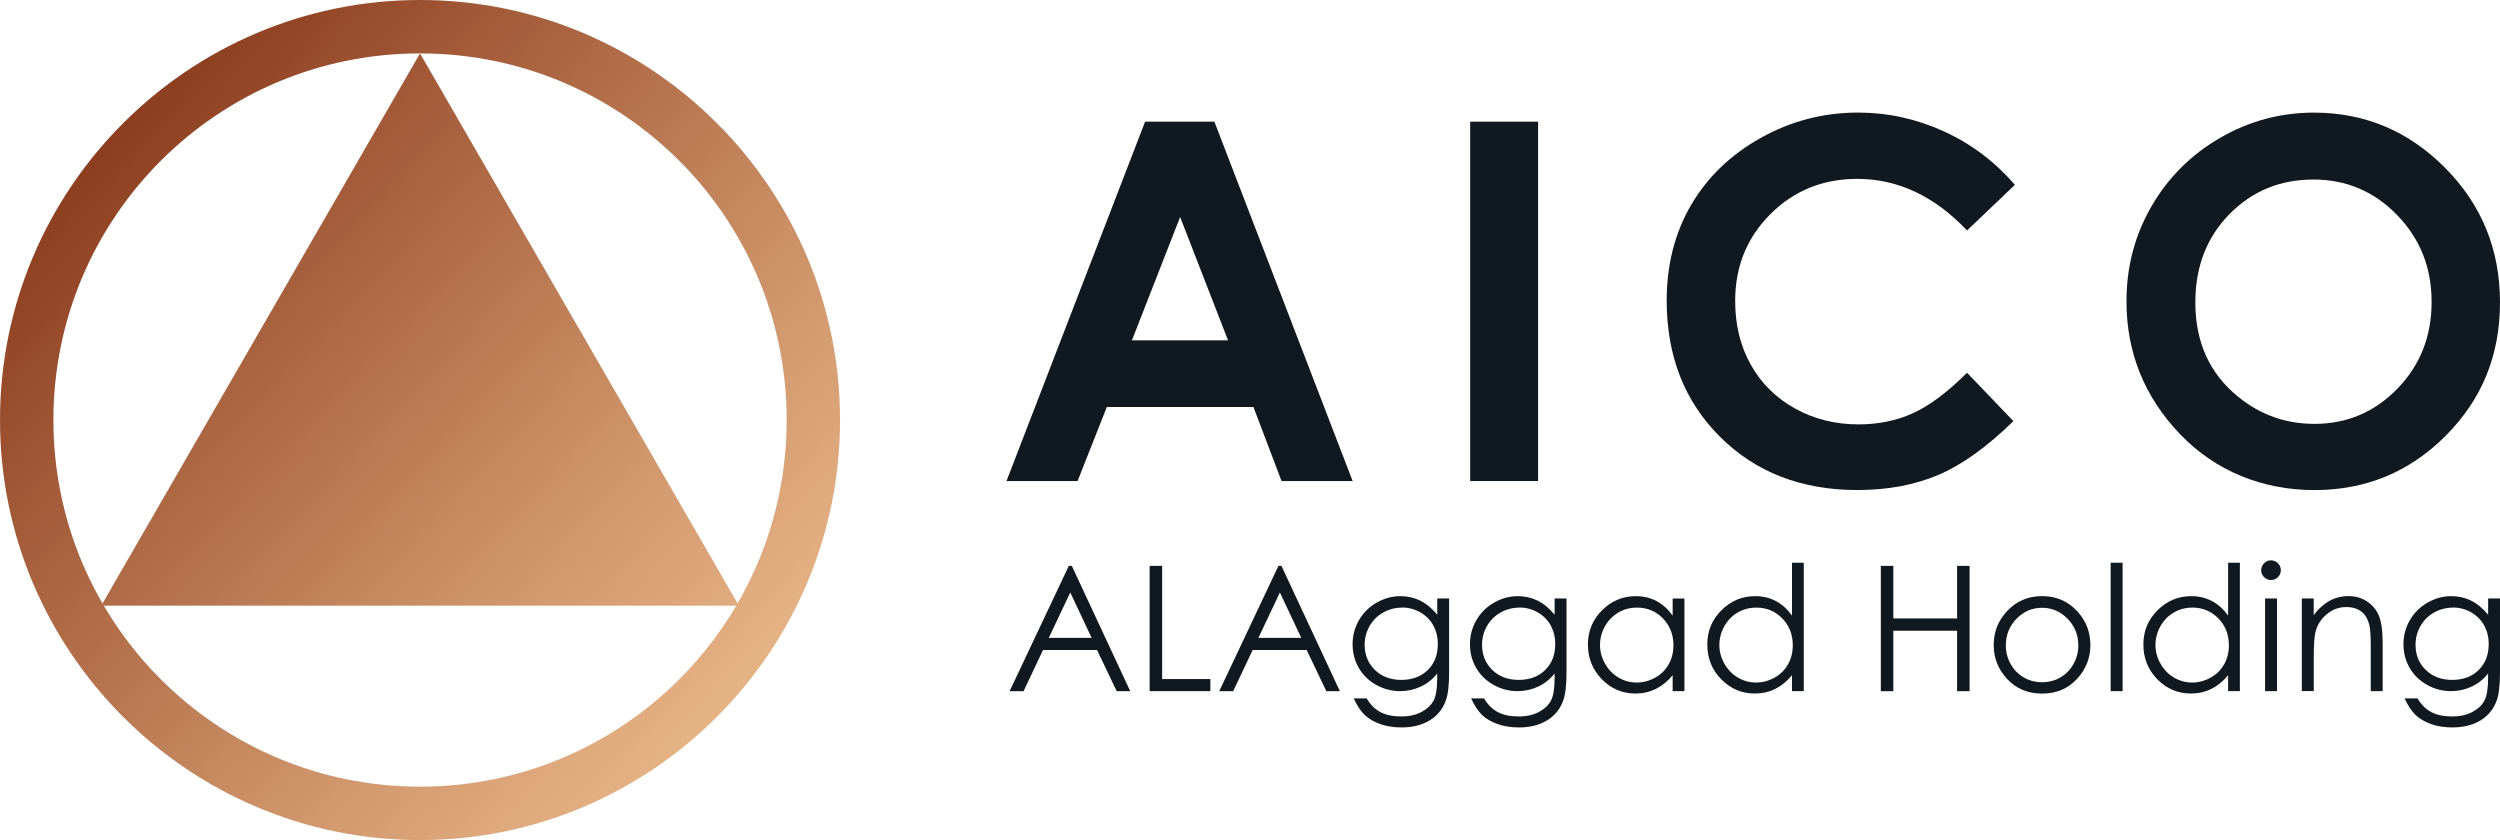 <?xml version="1.0" encoding="UTF-8"?><svg id="Layer_1" xmlns="http://www.w3.org/2000/svg" xmlns:xlink="http://www.w3.org/1999/xlink" viewBox="0 0 482.17 162.03"><defs><style>.cls-1{fill:url(#linear-gradient-2);}.cls-2{fill:url(#linear-gradient);}.cls-3{fill:#101820;}</style><linearGradient id="linear-gradient" x1="13.61" y1="17.72" x2="138.76" y2="135.24" gradientUnits="userSpaceOnUse"><stop offset="0" stop-color="#863517"/><stop offset=".26" stop-color="#a05735"/><stop offset=".76" stop-color="#d1986d"/><stop offset="1" stop-color="#e5b284"/></linearGradient><linearGradient id="linear-gradient-2" x1="7.91" y1="23.79" x2="133.06" y2="141.3" xlink:href="#linear-gradient"/></defs><path class="cls-2" d="m81.01,10.3c39.05,0,70.71,31.66,70.71,70.71s-31.66,70.71-70.71,70.71S10.3,120.07,10.3,81.01,41.96,10.3,81.01,10.3m0-10.3C36.34,0,0,36.34,0,81.01s36.34,81.01,81.01,81.01,81.01-36.34,81.01-81.01S125.68,0,81.01,0h0Z"/><polygon class="cls-1" points="142.51 116.81 81.01 10.3 19.52 116.81 142.51 116.81"/><path class="cls-3" d="m220.84,23.47h13.38l26.66,69.31h-13.71l-5.42-14.28h-28.28l-5.64,14.28h-13.71l26.73-69.31Zm6.77,18.38l-9.3,23.79h18.54l-9.24-23.79Z"/><path class="cls-3" d="m283.55,23.47h13.1v69.31h-13.1V23.47Z"/><path class="cls-3" d="m388.61,35.65l-9.23,8.8c-6.28-6.63-13.34-9.95-21.18-9.95-6.62,0-12.2,2.26-16.74,6.79-4.54,4.53-6.8,10.11-6.8,16.74,0,4.62,1,8.73,3.01,12.31,2.01,3.58,4.85,6.4,8.52,8.44,3.67,2.04,7.75,3.07,12.24,3.07,3.83,0,7.33-.71,10.5-2.15,3.17-1.43,6.65-4.03,10.45-7.81l8.94,9.33c-5.12,5-9.96,8.46-14.51,10.39-4.56,1.93-9.75,2.9-15.6,2.9-10.77,0-19.59-3.42-26.46-10.25-6.86-6.83-10.3-15.59-10.3-26.27,0-6.91,1.56-13.05,4.69-18.42,3.12-5.37,7.6-9.69,13.43-12.96,5.83-3.27,12.1-4.9,18.82-4.9,5.72,0,11.22,1.21,16.51,3.62s9.86,5.85,13.69,10.3Z"/><path class="cls-3" d="m446.29,21.72c9.81,0,18.24,3.55,25.29,10.65,7.06,7.1,10.59,15.75,10.59,25.96s-3.48,18.67-10.44,25.68c-6.96,7-15.41,10.51-25.34,10.51s-19.05-3.6-25.93-10.79c-6.88-7.19-10.33-15.74-10.33-25.63,0-6.63,1.6-12.72,4.81-18.28,3.21-5.56,7.62-9.97,13.23-13.22,5.61-3.25,11.65-4.88,18.13-4.88Zm-.14,12.91c-6.42,0-11.81,2.23-16.18,6.69-4.37,4.46-6.56,10.13-6.56,17.01,0,7.66,2.75,13.73,8.26,18.19,4.28,3.49,9.18,5.23,14.72,5.23,6.26,0,11.59-2.26,15.99-6.79,4.4-4.52,6.6-10.1,6.6-16.73s-2.22-12.18-6.65-16.75c-4.43-4.57-9.83-6.86-16.18-6.86Z"/><path class="cls-3" d="m206.72,109.14l11.27,24.17h-2.61l-3.8-7.95h-10.41l-3.76,7.95h-2.69l11.42-24.17h.59Zm-.3,5.13l-4.14,8.75h8.26l-4.12-8.75Z"/><path class="cls-3" d="m221.73,109.14h2.41v21.83h9.3v2.33h-11.71v-24.17Z"/><path class="cls-3" d="m247.15,109.14l11.27,24.17h-2.61l-3.8-7.95h-10.41l-3.76,7.95h-2.69l11.42-24.17h.59Zm-.3,5.13l-4.14,8.75h8.26l-4.12-8.75Z"/><path class="cls-3" d="m277.19,115.43h2.3v14.24c0,2.51-.22,4.34-.66,5.5-.6,1.64-1.65,2.91-3.14,3.8-1.49.89-3.28,1.33-5.37,1.33-1.53,0-2.91-.22-4.13-.65-1.22-.43-2.21-1.02-2.98-1.75-.77-.73-1.47-1.8-2.12-3.2h2.5c.68,1.18,1.56,2.06,2.63,2.63,1.08.57,2.41.85,4,.85s2.89-.29,3.97-.88c1.08-.58,1.85-1.32,2.31-2.2.46-.88.69-2.31.69-4.28v-.92c-.87,1.1-1.92,1.94-3.17,2.52-1.25.59-2.58.88-3.98.88-1.64,0-3.19-.41-4.64-1.22-1.45-.82-2.56-1.91-3.35-3.29-.79-1.38-1.18-2.9-1.18-4.55s.41-3.2,1.23-4.62c.82-1.43,1.96-2.56,3.41-3.39,1.45-.83,2.98-1.25,4.6-1.25,1.34,0,2.59.28,3.74.83,1.16.55,2.27,1.47,3.35,2.74v-3.1Zm-6.78,1.76c-1.3,0-2.51.32-3.63.94-1.12.63-1.99,1.5-2.63,2.61-.63,1.11-.95,2.31-.95,3.61,0,1.96.66,3.58,1.97,4.86,1.31,1.28,3.02,1.92,5.11,1.92s3.81-.64,5.1-1.91c1.29-1.27,1.93-2.94,1.93-5.01,0-1.35-.3-2.55-.89-3.61-.59-1.06-1.43-1.89-2.51-2.51-1.08-.61-2.25-.92-3.5-.92Z"/><path class="cls-3" d="m299.83,115.43h2.3v14.24c0,2.51-.22,4.34-.66,5.5-.6,1.64-1.65,2.91-3.14,3.8-1.49.89-3.28,1.33-5.37,1.33-1.53,0-2.91-.22-4.13-.65-1.22-.43-2.21-1.02-2.98-1.75-.77-.73-1.47-1.8-2.12-3.2h2.5c.68,1.18,1.56,2.06,2.63,2.63,1.08.57,2.41.85,4,.85s2.89-.29,3.97-.88c1.08-.58,1.85-1.32,2.31-2.2.46-.88.69-2.31.69-4.28v-.92c-.87,1.1-1.92,1.94-3.17,2.52-1.25.59-2.58.88-3.98.88-1.64,0-3.19-.41-4.64-1.22-1.45-.82-2.56-1.91-3.35-3.29-.79-1.38-1.18-2.9-1.18-4.55s.41-3.2,1.23-4.62c.82-1.43,1.96-2.56,3.41-3.39,1.45-.83,2.98-1.25,4.6-1.25,1.34,0,2.59.28,3.74.83,1.16.55,2.27,1.47,3.35,2.74v-3.1Zm-6.78,1.76c-1.3,0-2.51.32-3.63.94-1.12.63-1.99,1.5-2.63,2.61-.63,1.11-.95,2.31-.95,3.61,0,1.96.66,3.58,1.97,4.86,1.31,1.28,3.02,1.92,5.11,1.92s3.81-.64,5.1-1.91c1.29-1.27,1.93-2.94,1.93-5.01,0-1.35-.3-2.55-.89-3.61-.59-1.06-1.43-1.89-2.51-2.51-1.08-.61-2.25-.92-3.5-.92Z"/><path class="cls-3" d="m324.87,115.43v17.87h-2.27v-3.07c-.96,1.17-2.05,2.05-3.24,2.64-1.2.59-2.51.89-3.93.89-2.53,0-4.69-.92-6.48-2.75-1.79-1.83-2.69-4.07-2.69-6.69s.9-4.78,2.71-6.6,3.98-2.74,6.52-2.74c1.47,0,2.79.31,3.98.94s2.23,1.56,3.13,2.81v-3.29h2.27Zm-9.19,1.76c-1.28,0-2.46.31-3.54.94-1.08.63-1.95,1.51-2.59,2.65-.64,1.14-.96,2.34-.96,3.61s.32,2.46.97,3.61,1.51,2.04,2.6,2.68c1.09.64,2.26.96,3.5.96s2.45-.32,3.58-.95,1.99-1.49,2.6-2.58c.61-1.08.91-2.3.91-3.66,0-2.07-.68-3.8-2.04-5.19-1.36-1.39-3.04-2.08-5.03-2.08Z"/><path class="cls-3" d="m347.89,108.53v24.77h-2.27v-3.07c-.96,1.17-2.05,2.05-3.24,2.64-1.2.59-2.51.89-3.93.89-2.53,0-4.69-.92-6.48-2.75-1.79-1.83-2.69-4.07-2.69-6.69s.9-4.78,2.71-6.6,3.98-2.74,6.52-2.74c1.47,0,2.8.31,3.98.94,1.19.62,2.23,1.56,3.13,2.81v-10.19h2.27Zm-9.19,8.66c-1.28,0-2.46.31-3.55.94-1.08.63-1.94,1.51-2.58,2.65-.64,1.14-.96,2.34-.96,3.61s.32,2.46.97,3.61,1.51,2.04,2.6,2.68,2.26.96,3.5.96,2.45-.32,3.58-.95c1.13-.63,1.99-1.49,2.6-2.58.61-1.08.91-2.3.91-3.66,0-2.07-.68-3.8-2.04-5.19-1.36-1.39-3.04-2.08-5.03-2.08Z"/><path class="cls-3" d="m362.75,109.14h2.41v10.14h12.3v-10.14h2.41v24.17h-2.41v-11.66h-12.3v11.66h-2.41v-24.17Z"/><path class="cls-3" d="m393.85,114.97c2.75,0,5.04,1,6.85,2.99,1.64,1.82,2.47,3.97,2.47,6.46s-.87,4.68-2.61,6.55c-1.74,1.87-3.98,2.8-6.71,2.8s-4.98-.93-6.72-2.8c-1.74-1.87-2.61-4.05-2.61-6.55s.82-4.62,2.47-6.44c1.81-2,4.1-3.01,6.86-3.01Zm0,2.25c-1.91,0-3.56.71-4.93,2.12-1.37,1.41-2.06,3.12-2.06,5.13,0,1.29.31,2.5.94,3.61.63,1.12,1.47,1.98,2.54,2.59,1.07.61,2.24.91,3.51.91s2.45-.3,3.51-.91c1.07-.61,1.91-1.47,2.54-2.59.63-1.12.94-2.32.94-3.61,0-2-.69-3.71-2.07-5.13-1.38-1.41-3.02-2.12-4.92-2.12Z"/><path class="cls-3" d="m407.08,108.53h2.3v24.77h-2.3v-24.77Z"/><path class="cls-3" d="m432,108.53v24.77h-2.27v-3.07c-.96,1.17-2.05,2.05-3.24,2.64-1.2.59-2.51.89-3.93.89-2.53,0-4.69-.92-6.48-2.75-1.79-1.83-2.69-4.07-2.69-6.69s.9-4.78,2.71-6.6,3.98-2.74,6.52-2.74c1.47,0,2.8.31,3.98.94,1.19.62,2.23,1.56,3.13,2.81v-10.19h2.27Zm-9.19,8.66c-1.28,0-2.46.31-3.55.94-1.08.63-1.94,1.51-2.58,2.65-.64,1.14-.96,2.34-.96,3.61s.32,2.46.97,3.61c.65,1.15,1.51,2.04,2.6,2.68s2.26.96,3.5.96,2.45-.32,3.58-.95c1.13-.63,1.99-1.49,2.6-2.58.61-1.08.91-2.3.91-3.66,0-2.07-.68-3.8-2.04-5.19-1.36-1.39-3.04-2.08-5.03-2.08Z"/><path class="cls-3" d="m438,108.07c.52,0,.97.19,1.34.56.37.37.56.82.56,1.35s-.19.96-.56,1.33c-.37.37-.82.56-1.34.56s-.95-.19-1.33-.56c-.37-.37-.56-.82-.56-1.33s.19-.97.56-1.35c.37-.37.81-.56,1.33-.56Zm-1.14,7.36h2.3v17.87h-2.3v-17.87Z"/><path class="cls-3" d="m443.94,115.43h2.3v3.2c.92-1.23,1.94-2.14,3.06-2.75,1.12-.61,2.33-.91,3.65-.91s2.52.34,3.56,1.02,1.8,1.59,2.29,2.74c.49,1.15.74,2.94.74,5.37v9.2h-2.3v-8.53c0-2.06-.08-3.43-.25-4.12-.27-1.18-.78-2.07-1.53-2.67-.76-.6-1.74-.9-2.96-.9-1.39,0-2.64.46-3.74,1.38-1.1.92-1.83,2.06-2.18,3.42-.22.89-.33,2.51-.33,4.86v6.55h-2.3v-17.87Z"/><path class="cls-3" d="m479.87,115.43h2.3v14.24c0,2.51-.22,4.34-.66,5.5-.6,1.64-1.65,2.91-3.14,3.8-1.49.89-3.28,1.33-5.37,1.33-1.53,0-2.91-.22-4.13-.65-1.22-.43-2.21-1.02-2.98-1.75-.77-.73-1.47-1.8-2.12-3.2h2.5c.68,1.18,1.56,2.06,2.63,2.63,1.08.57,2.41.85,4,.85s2.89-.29,3.97-.88c1.08-.58,1.85-1.32,2.31-2.2.46-.88.69-2.31.69-4.28v-.92c-.87,1.1-1.92,1.94-3.17,2.52-1.25.59-2.58.88-3.98.88-1.64,0-3.19-.41-4.64-1.22-1.45-.82-2.56-1.91-3.35-3.29-.79-1.38-1.18-2.9-1.18-4.55s.41-3.2,1.23-4.62c.82-1.43,1.96-2.56,3.41-3.39,1.45-.83,2.98-1.25,4.6-1.25,1.34,0,2.59.28,3.74.83,1.16.55,2.27,1.47,3.35,2.74v-3.1Zm-6.78,1.76c-1.3,0-2.51.32-3.63.94-1.12.63-1.99,1.5-2.63,2.61-.63,1.11-.95,2.31-.95,3.61,0,1.96.66,3.58,1.97,4.86,1.31,1.28,3.02,1.92,5.11,1.92s3.81-.64,5.1-1.91c1.29-1.27,1.93-2.94,1.93-5.01,0-1.35-.3-2.55-.89-3.61-.59-1.06-1.43-1.89-2.51-2.51-1.08-.61-2.25-.92-3.5-.92Z"/></svg>